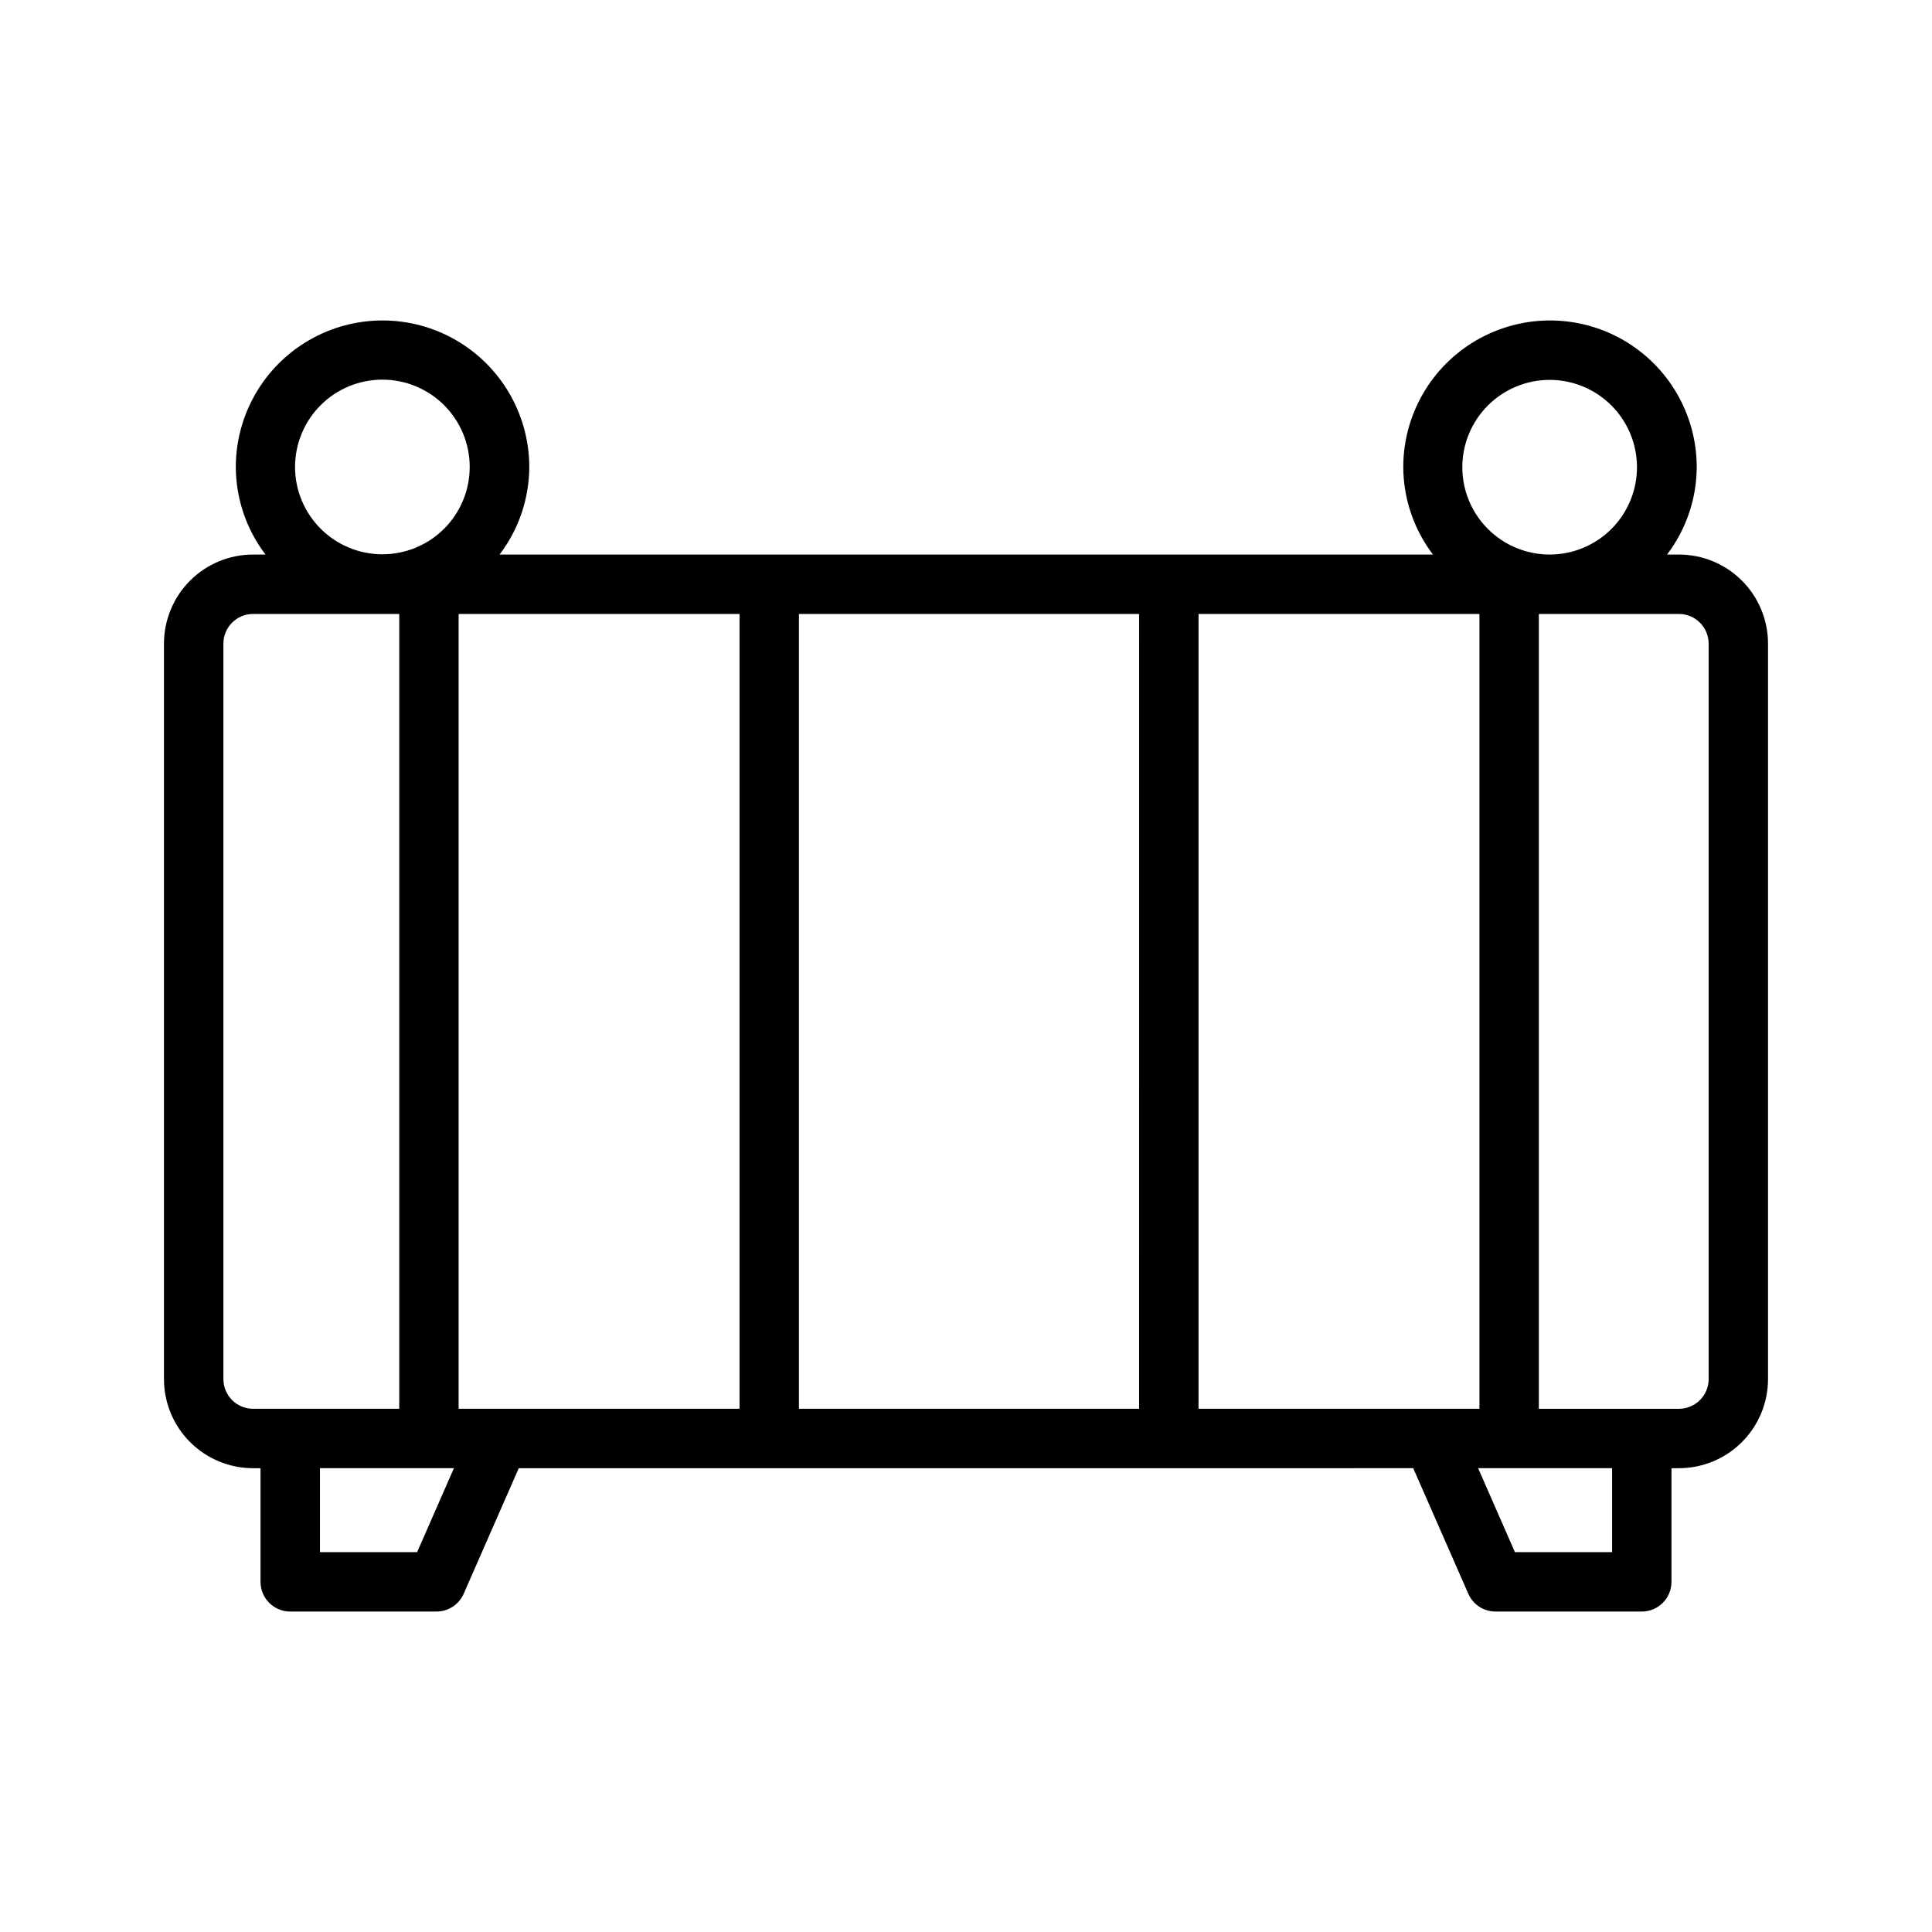 <?xml version="1.0" encoding="UTF-8"?>
<!-- Uploaded to: ICON Repo, www.svgrepo.com, Generator: ICON Repo Mixer Tools -->
<svg fill="#000000" width="800px" height="800px" version="1.1" viewBox="144 144 512 512" xmlns="http://www.w3.org/2000/svg">
 <path d="m588.93 290.96h-3.148c5.066-6.656 7.832-14.781 7.871-23.145 0-13.895-7.41-26.73-19.441-33.68-12.031-6.945-26.855-6.945-38.887 0-12.035 6.949-19.445 19.785-19.445 33.68 0.043 8.363 2.805 16.488 7.871 23.145h-247.36c5.066-6.656 7.832-14.781 7.875-23.145 0-13.895-7.414-26.73-19.445-33.68-12.031-6.945-26.855-6.945-38.887 0-12.031 6.949-19.445 19.785-19.445 33.68 0.043 8.363 2.805 16.488 7.871 23.145h-3.289c-6.266 0-12.27 2.484-16.699 6.914-4.43 4.43-6.918 10.438-6.918 16.699v194.9c0 6.262 2.488 12.27 6.918 16.695 4.43 4.43 10.434 6.918 16.699 6.918h1.969v30.121c0 2.086 0.828 4.09 2.305 5.566 1.477 1.473 3.477 2.305 5.566 2.305h38.762c3.129-0.004 5.961-1.855 7.211-4.723l14.594-33.266 237.04-0.004 14.594 33.266v0.004c1.254 2.867 4.082 4.719 7.211 4.723h38.762c2.09 0 4.09-0.832 5.566-2.305 1.477-1.477 2.309-3.481 2.309-5.566v-30.121h1.965c6.266 0 12.273-2.488 16.699-6.918 4.43-4.426 6.918-10.434 6.918-16.695v-194.9c0-6.262-2.488-12.27-6.918-16.699-4.426-4.43-10.434-6.914-16.699-6.914zm-34.258-46.289c6.137 0 12.023 2.438 16.363 6.777 4.344 4.34 6.781 10.227 6.781 16.367 0 6.137-2.438 12.023-6.781 16.363-4.34 4.34-10.227 6.781-16.363 6.781s-12.023-2.441-16.363-6.781c-4.344-4.34-6.781-10.227-6.781-16.363 0.004-6.137 2.445-12.023 6.785-16.363 4.34-4.336 10.223-6.777 16.359-6.781zm-93.047 272.67v-210.64h74.438v210.64zm-196.08 0v-210.64h74.438v210.64zm90.184-210.64h90.152l-0.004 210.64h-90.148zm-133.54-38.949c0-6.141 2.441-12.027 6.781-16.367 4.34-4.34 10.227-6.777 16.363-6.777 6.141 0 12.027 2.438 16.367 6.777 4.34 4.34 6.777 10.227 6.777 16.367 0 6.137-2.438 12.023-6.777 16.363-4.34 4.34-10.227 6.777-16.367 6.777-6.137-0.004-12.02-2.441-16.359-6.781s-6.781-10.223-6.785-16.359zm-18.984 241.72v-194.9c0-4.348 3.523-7.871 7.871-7.871h38.73v210.64h-38.73c-4.348 0-7.871-3.523-7.871-7.871zm51.34 45.863-25.758-0.004v-22.246h35.504zm316.68 0-25.758-0.004-9.746-22.246h35.504zm25.586-45.863c0 2.086-0.832 4.09-2.309 5.566-1.477 1.473-3.477 2.305-5.566 2.305h-37.125v-210.64h37.125c2.09 0 4.09 0.828 5.566 2.305 1.477 1.477 2.309 3.481 2.309 5.566z"/>
</svg>